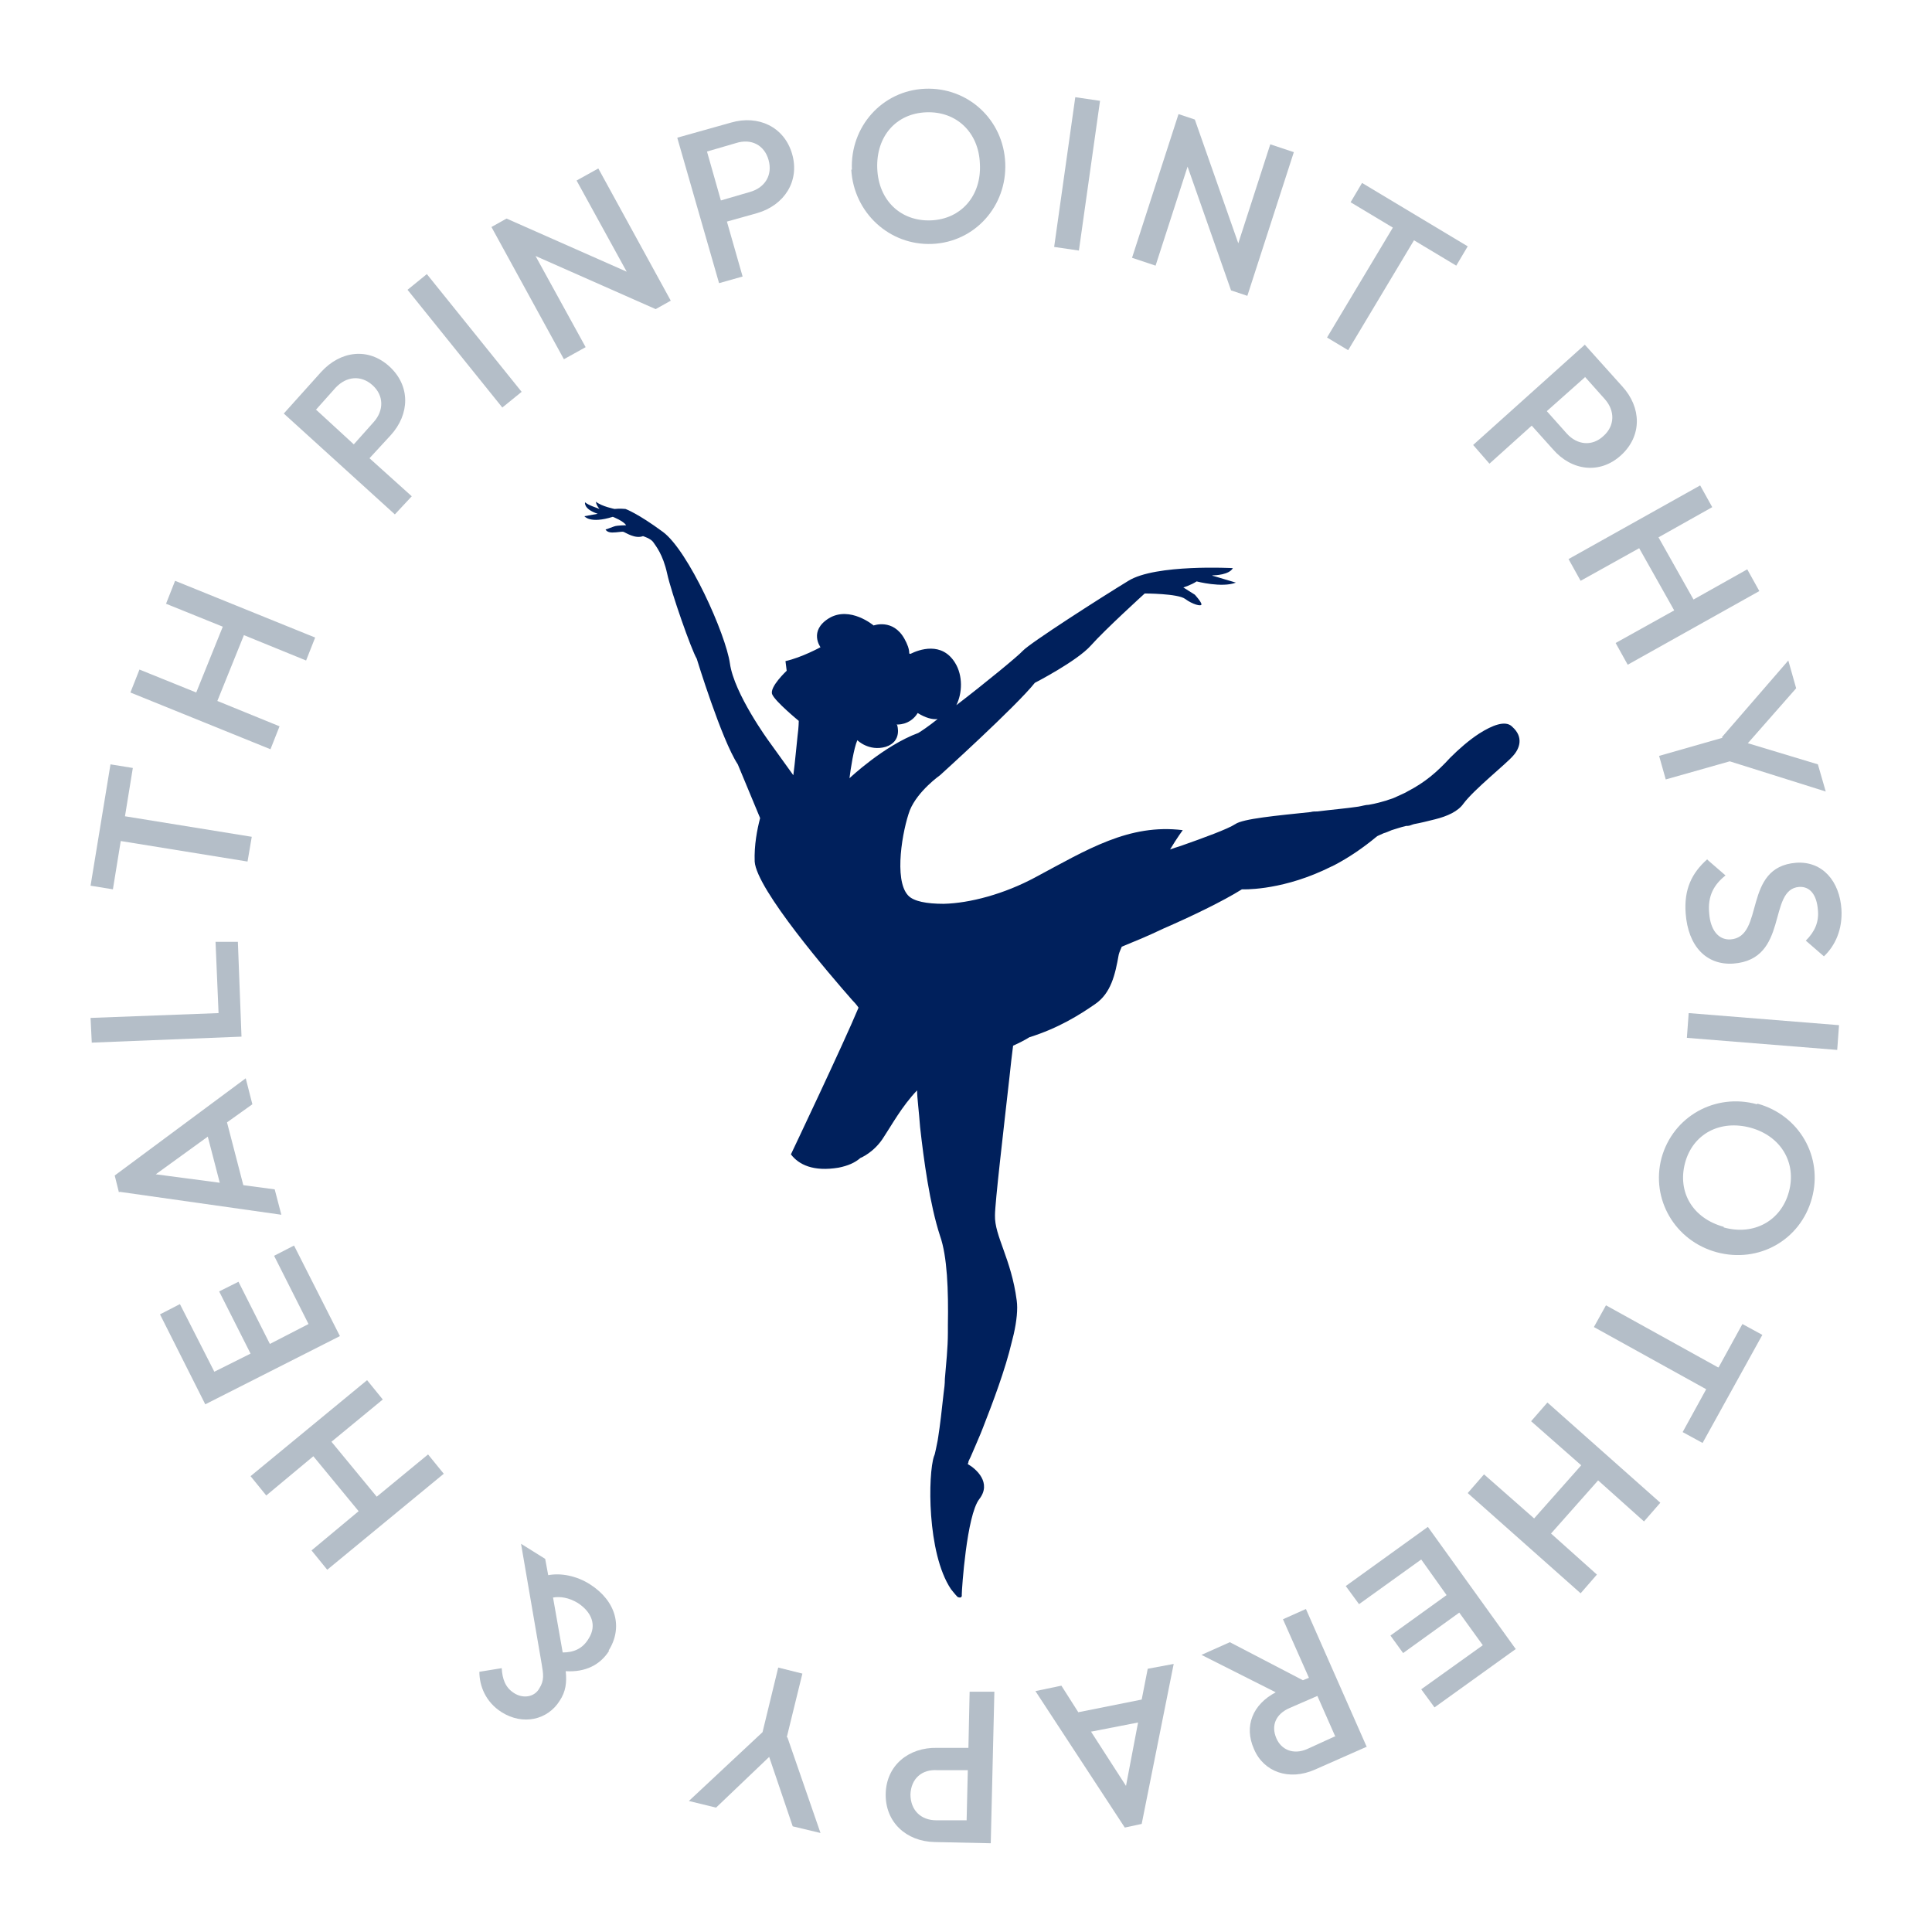 <?xml version="1.0" encoding="UTF-8"?>
<svg id="Layer_55" data-name="Layer 55" xmlns="http://www.w3.org/2000/svg" viewBox="0 0 32 32">
  <defs>
    <style>
      .cls-1 {
        fill: #00205c;
      }

      .cls-2 {
        fill: #b4bec8;
      }
    </style>
  </defs>
  <g>
    <path class="cls-2" d="m4.7,6.85l.62-.69c.32-.35.78-.41,1.13-.09.35.32.34.79.02,1.14l-.35.38.7.63-.28.3-1.85-1.68Zm.54-.06l.62.57.33-.37c.17-.19.17-.44-.02-.61-.19-.17-.43-.15-.61.04l-.33.37Z"/>
    <path class="cls-2" d="m6.75,4.8l.32-.26,1.57,1.95-.32.26-1.57-1.95Z"/>
    <path class="cls-2" d="m8.14,3.76l.25-.14,1.99.88-.83-1.51.36-.2,1.2,2.19-.25.14-1.99-.88.83,1.51-.36.2-1.2-2.19Z"/>
    <path class="cls-2" d="m11.22,2.28l.89-.25c.45-.13.88.07,1.01.52.13.45-.13.85-.58.98l-.5.14.26.91-.39.11-.69-2.4Zm.49.23l.23.81.48-.14c.25-.07.38-.28.31-.53-.07-.25-.29-.36-.54-.28l-.48.14Z"/>
    <path class="cls-2" d="m14.11,2.81c-.03-.71.5-1.31,1.21-1.34.71-.03,1.3.51,1.33,1.23.03.71-.5,1.31-1.21,1.34-.71.03-1.3-.52-1.34-1.23Zm2.12-.1c-.02-.52-.39-.87-.89-.85-.5.02-.83.4-.81.93.02.53.39.88.89.86.5-.02.84-.41.81-.94Z"/>
    <path class="cls-2" d="m17.81,1.61l.41.06-.35,2.48-.41-.06.35-2.48Z"/>
    <path class="cls-2" d="m19.52,1.89l.27.09.72,2.05.53-1.64.39.13-.77,2.38-.27-.09-.72-2.05-.53,1.64-.39-.13.77-2.38Z"/>
    <path class="cls-2" d="m23.07,3.77l-.7-.42.19-.32,1.75,1.05-.19.32-.7-.42-1.09,1.82-.35-.21,1.09-1.82Z"/>
    <path class="cls-2" d="m26.25,5.71l.62.69c.32.35.33.82-.02,1.14-.35.32-.82.26-1.13-.1l-.35-.39-.7.63-.27-.31,1.86-1.67Zm0,.54l-.63.56.33.37c.17.19.42.22.61.04.19-.17.19-.42.02-.61l-.33-.37Z"/>
    <path class="cls-2" d="m28.16,8.04l.2.36-.89.5.58,1.03.89-.5.2.36-2.18,1.22-.2-.36.97-.54-.58-1.03-.97.54-.2-.36,2.18-1.22Z"/>
    <path class="cls-2" d="m28.52,12.21l1.1-1.27.13.46-.8.91,1.16.35.13.45-1.59-.5-1.06.3-.11-.39,1.05-.3Z"/>
    <path class="cls-2" d="m28.28,14.24l.3.26c-.19.15-.3.34-.27.63.02.27.15.44.35.43.58-.04.19-1.2,1.09-1.27.44-.03.72.31.75.77.02.33-.1.6-.29.78l-.3-.26c.15-.15.22-.31.2-.51-.02-.25-.13-.39-.31-.38-.53.04-.16,1.2-1.09,1.27-.45.03-.75-.29-.79-.83-.03-.4.1-.67.36-.9Z"/>
    <path class="cls-2" d="m30.46,16.98l-.03.41-2.49-.2.03-.41,2.49.2Z"/>
    <path class="cls-2" d="m29.11,18.28c.69.19,1.09.88.9,1.57-.19.69-.88,1.08-1.58.89-.69-.19-1.09-.88-.91-1.56.19-.69.89-1.08,1.58-.89Zm-.56,2.05c.5.14.95-.11,1.08-.59.13-.48-.13-.92-.63-1.06-.51-.14-.96.1-1.09.58-.13.49.13.92.64,1.06Z"/>
    <path class="cls-2" d="m28.47,22.64l.39-.71.33.18-.99,1.79-.33-.18.39-.71-1.86-1.03.2-.36,1.86,1.03Z"/>
    <path class="cls-2" d="m27.5,24.89l-.27.31-.76-.68-.78.88.76.68-.27.31-1.87-1.66.27-.31.83.73.78-.88-.83-.73.27-.31,1.87,1.66Z"/>
    <path class="cls-2" d="m25.11,27.31l-1.35.97-.22-.3,1.02-.73-.39-.54-.93.67-.21-.29.93-.67-.42-.59-1.03.74-.22-.3,1.36-.98,1.46,2.03Z"/>
    <path class="cls-2" d="m22.64,28.93l-.86.38c-.43.19-.85.04-1.01-.34-.17-.38-.02-.74.36-.94l-1.23-.62.47-.21,1.21.63.1-.04-.43-.97.38-.17,1.01,2.29Zm-.52-.16l-.3-.68-.46.2c-.23.1-.31.29-.22.5.08.19.28.28.51.18l.46-.21Z"/>
    <path class="cls-2" d="m18.91,30.21l-.28.06-1.48-2.26.43-.09.28.44,1.05-.21.1-.51.43-.08-.53,2.65Zm-.84-1.53l.58.9.2-1.05-.77.15Z"/>
    <path class="cls-2" d="m16.41,30.53l-.93-.02c-.47-.01-.82-.33-.81-.8.01-.47.38-.77.85-.76h.52s.02-.93.02-.93h.41s-.06,2.51-.06,2.51Zm-.4-.37l.02-.84h-.5c-.26-.02-.44.14-.45.4,0,.26.17.43.43.43h.5Z"/>
    <path class="cls-2" d="m13.04,28.77l.55,1.59-.46-.11-.39-1.15-.88.84-.45-.11,1.22-1.14.26-1.07.4.1-.26,1.06Z"/>
    <path class="cls-2" d="m10.09,27.34c-.15.24-.4.36-.72.34.02.19,0,.34-.1.49-.2.32-.61.41-.96.19-.27-.17-.37-.44-.37-.67l.37-.06c.01.18.06.32.2.41.15.1.34.07.42-.07.09-.14.07-.24.04-.42l-.34-1.98.4.25.05.27c.21-.04.47.01.69.15.44.28.55.72.31,1.1Zm-.52-.79c-.15-.09-.29-.11-.41-.09l.16.91c.18,0,.33-.06.43-.23.14-.22.05-.44-.18-.59Z"/>
    <path class="cls-2" d="m5.42,26l-.26-.32.78-.65-.75-.91-.78.65-.26-.32,1.93-1.59.26.32-.85.7.75.91.85-.7.26.32-1.93,1.59Z"/>
    <path class="cls-2" d="m3.4,23.26l-.75-1.49.33-.17.57,1.12.6-.3-.52-1.03.32-.16.52,1.03.64-.33-.57-1.13.33-.17.76,1.5-2.23,1.13Z"/>
    <path class="cls-2" d="m1.97,19.75l-.07-.28,2.17-1.61.11.43-.42.3.27,1.04.52.07.11.42-2.68-.38Zm1.48-.93l-.87.63,1.06.14-.2-.77Z"/>
    <path class="cls-2" d="m1.52,17.27l-.02-.41,2.12-.08-.05-1.18h.37s.06,1.57.06,1.57l-2.5.1Z"/>
    <path class="cls-2" d="m2,13.93l-.13.8-.37-.06.33-2.01.37.06-.13.8,2.1.34-.07.41-2.1-.34Z"/>
    <path class="cls-2" d="m2.16,11.47l.15-.38.94.38.44-1.09-.94-.38.15-.38,2.32.94-.15.38-1.03-.42-.44,1.09,1.03.42-.15.38-2.32-.94Z"/>
  </g>
  <path class="cls-1" d="m25.04,12.03c-.11-.1-.32-.02-.54.12-.17.11-.34.26-.48.4-.22.24-.42.41-.71.56-.03.02-.06.03-.1.05,0,0,0,0,0,0-.04.02-.07.03-.11.05-.04.02-.09.03-.14.05-.07.02-.17.05-.29.07-.05,0-.11.02-.17.03h0c-.2.03-.44.05-.68.08-.04,0-.08,0-.11.01-.57.06-1.12.11-1.25.2-.12.08-.53.23-.9.36-.06.02-.13.04-.18.06.12-.2.21-.32.21-.32-.89-.11-1.58.32-2.44.78-.52.28-1.09.43-1.52.44-.28,0-.5-.04-.59-.14-.24-.26-.09-1.09.03-1.41.13-.32.5-.58.5-.58h0s1.26-1.14,1.57-1.53c0,0,.7-.36.93-.62.23-.26.89-.86.89-.86,0,0,.55,0,.67.09.12.09.27.13.27.09,0-.04-.11-.16-.11-.16l-.19-.12s.13-.04.22-.1c0,0,.42.11.65.02l-.37-.11s-.02,0-.02-.01c0,0,0,0,0,0,.05,0,.28-.01.34-.12,0,0-1.28-.07-1.73.21-.46.28-1.63,1.03-1.75,1.16-.07.08-.63.54-1.1.9.1-.2.11-.49-.02-.7-.22-.36-.6-.22-.74-.15,0,0-.02,0-.02-.01,0-.07-.03-.15-.08-.24-.19-.34-.51-.22-.51-.22,0,0-.39-.33-.74-.12-.34.21-.14.48-.14.48,0,0-.31.17-.58.23l.02.16s-.29.27-.24.39c.05.12.44.44.44.44,0,0,0,.1-.02.25-.02.18-.04.42-.07.65l-.41-.57s0,0,0,0c0,0,0,0,0,0,0,0-.57-.78-.64-1.28-.07-.49-.69-1.87-1.11-2.18s-.62-.38-.62-.38c0,0-.1-.01-.18,0,0,0-.21-.04-.31-.12,0,0,0,.05.06.12,0,0,0,0,0,0,0,0,0,0,0,0,0,0,0,0,0,0,0,0,0,0,0,0,0,0,0,0,0,0,0,0,0,0,0,0,0,0,0,0,0,0-.05-.02-.18-.06-.24-.11,0,0-.03.11.21.19,0,0,0,0,0,0,0,0,0,0,0,0l-.22.04s.09.13.47.01c0,0,.18.07.22.14,0,0-.15,0-.2.02-.05.02-.14.05-.14.05,0,0,.02.05.11.05s.16-.02.19-.01.19.12.32.07c0,0,.13.04.17.1s.16.2.23.52c.07.32.4,1.26.49,1.41,0,0,.41,1.34.68,1.75h0s.37.89.37.89c-.05.19-.1.45-.09.72.03.46,1.25,1.88,1.62,2.3.07.07.1.12.1.12-.25.6-1.12,2.43-1.12,2.43.13.17.37.29.79.22.15-.03.27-.08.36-.16h0s.23-.09.39-.35c.12-.18.3-.51.55-.77,0,.12.03.34.05.61.06.54.16,1.28.33,1.8.12.34.14.9.13,1.48,0,.04,0,.08,0,.12,0,.26-.03.52-.05.77,0,.08-.01.16-.02.23-.03.28-.06.54-.09.73-.01.08-.03.15-.04.21-.01.05-.02.09-.03.11-.1.29-.12,1.6.28,2.2h0s.07.09.11.13c0,0,.08.04.07-.04,0-.08.08-1.31.29-1.58.21-.27-.05-.5-.19-.58,0,0,0-.01.01-.03,0,0,0,0,0-.01.01-.03.03-.06.05-.11.04-.09.09-.21.15-.35.01-.03.03-.07.04-.1.16-.41.37-.96.48-1.43.01-.04.02-.08.03-.12.05-.22.07-.42.05-.56-.09-.69-.37-1.07-.36-1.41,0-.21.14-1.4.24-2.29.02-.19.04-.37.06-.52.09-.04.19-.09.27-.14,0,0,0,0,0,0,.48-.15.83-.37,1.09-.55.26-.18.33-.48.39-.82.01-.04.03-.08.05-.13.17-.07.42-.17.69-.3.46-.2.98-.45,1.3-.65,0,0,.59.03,1.34-.31.06-.03.13-.06.19-.09.23-.12.47-.28.71-.48,0,0,.04-.02.11-.05.04-.01.08-.03.13-.05.07-.02.15-.05.24-.07,0,0,.01,0,.02,0,.04,0,.07-.02.11-.03.11-.02.23-.05.35-.08.2-.05.38-.13.47-.26.18-.24.71-.66.82-.79.11-.12.18-.31-.01-.48Zm-10.19-.03s.22.02.35-.19c.13.08.24.11.33.1-.15.12-.27.2-.32.23h0c-.57.21-1.14.75-1.14.75h0c.02-.16.07-.49.13-.63,0,0,.19.19.47.11.28-.09.19-.36.19-.36Z"/>
</svg>